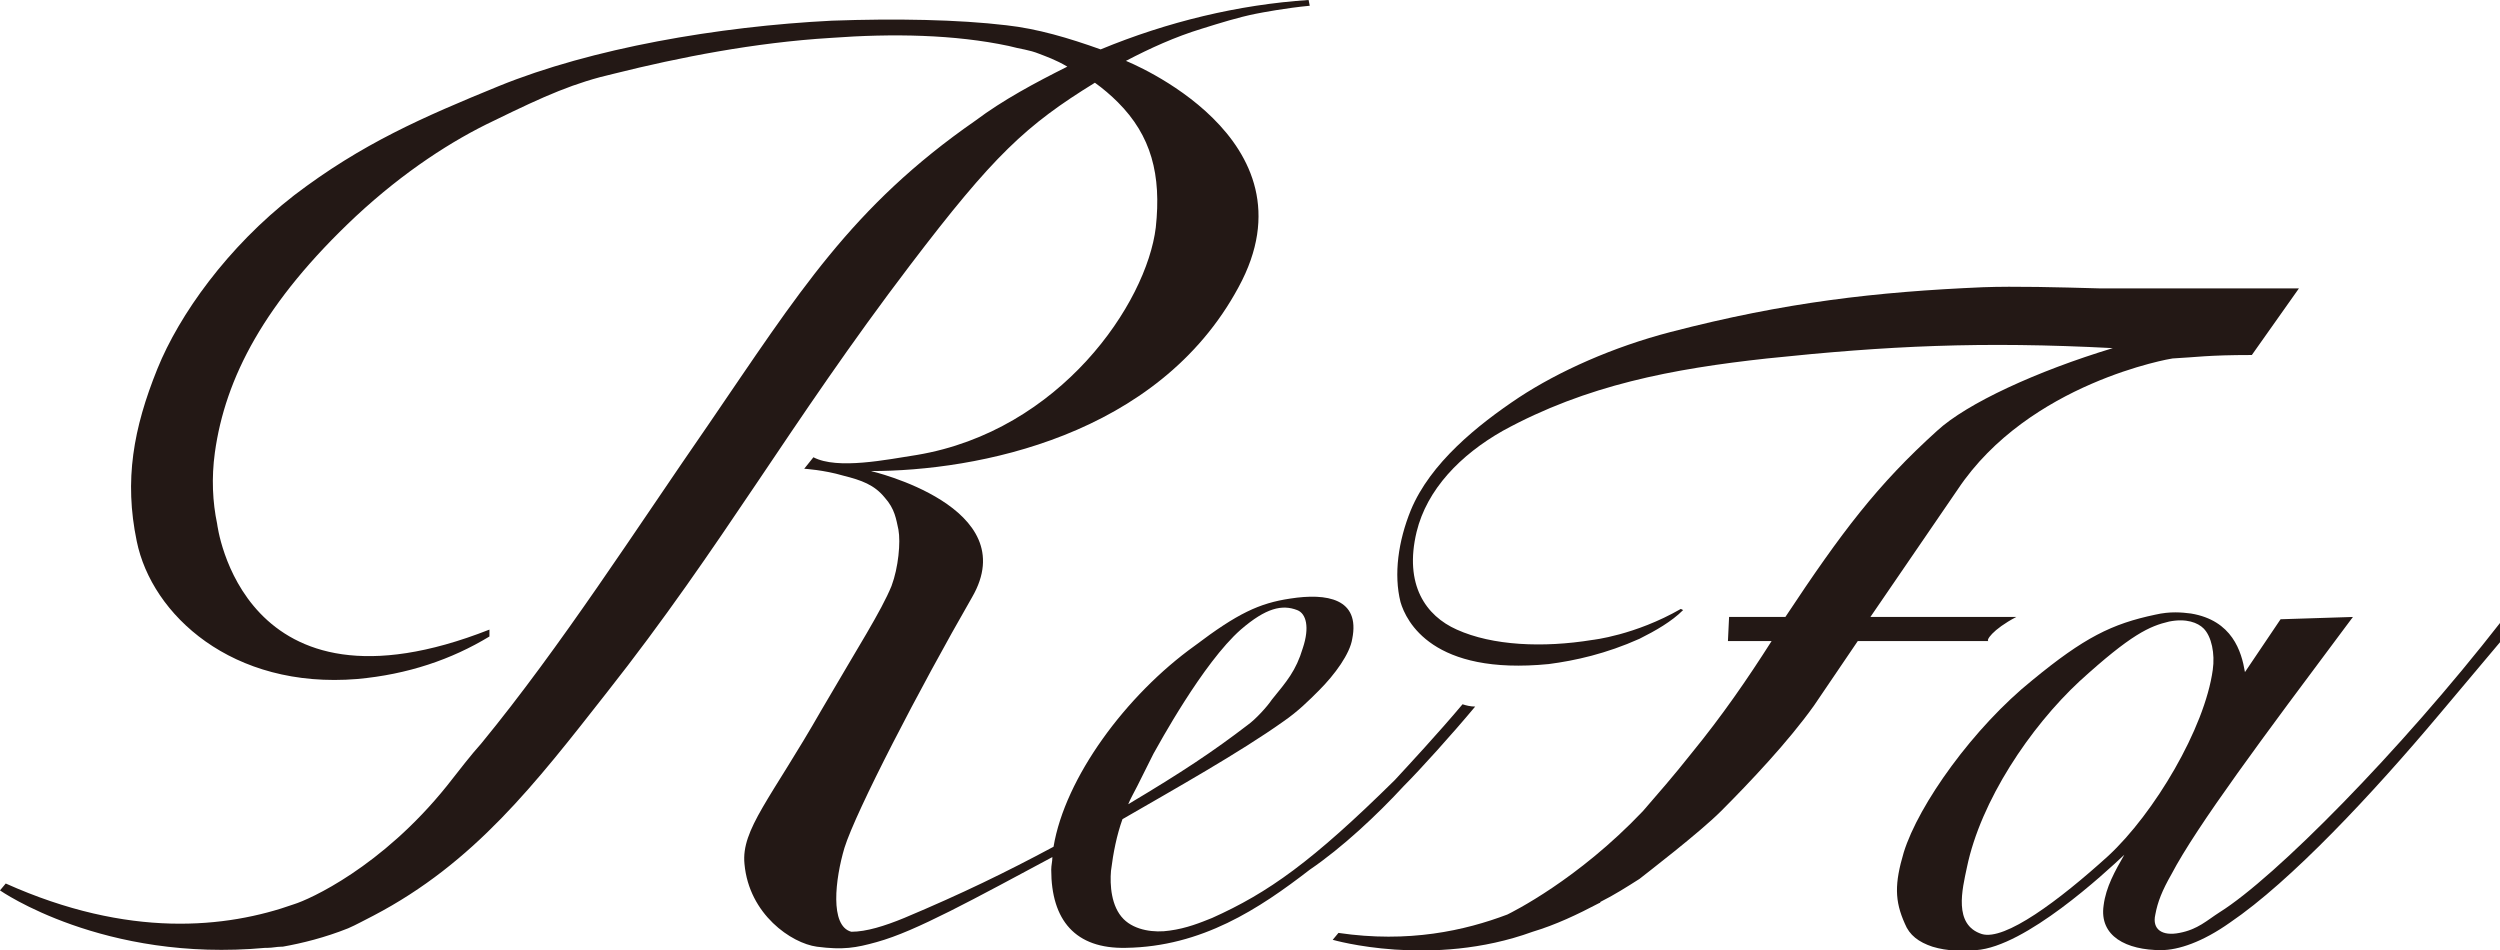 <svg version="1.1" id="图层_1" xmlns="http://www.w3.org/2000/svg" xmlns:xlink="http://www.w3.org/1999/xlink" x="0" y="0" viewBox="0 0 217.6 82.7" xml:space="preserve"><style>.st0{clip-path:url(#SVGID_2_);fill:#231815}</style><defs><path id="SVGID_1_" d="M0 0h217.6v82.7H0z"/></defs><clipPath id="SVGID_2_"><use xlink:href="#SVGID_1_" overflow="visible"/></clipPath><path class="st0" d="M193.2 79.4c-1.1.7-1.9 1.5-3.5 1.8-1.5.3-2.4-.3-2.1-1.6.2-1.1.6-2.1 1.4-3.5 2.2-4.2 8.1-12.1 15.2-21.6l.6-.8-6.3.2-3.1 4.6c-.3-1.8-1.1-4.5-4.7-5.1-.8-.1-1.8-.2-3.1.1-3.8.8-6.2 2-10.7 5.7-5.1 4.1-9.9 10.8-11.2 15-.8 2.7-.8 4.2.1 6.2.4 1 1.2 1.6 2.4 2 1.3.4 2.7.4 3.8.3 4.3-.3 11.2-6.7 12.9-8.3-.8 1.4-1.6 2.8-1.8 4.4-.4 2.7 2 3.9 5 3.9 1.5 0 3.6-.7 6-2.4 5.3-3.6 12.4-11.2 18.2-18.1l5.3-6.3v-.4l.1-1.4c-8.8 11.3-19.7 22.3-24.5 25.3m-9.7-4.9c-4.3 3.9-9 7.4-11 6.8-2.5-.8-1.7-3.9-1.3-5.8 1.2-5.8 5.5-12.2 9.8-16.2 4.5-4.1 6.1-4.8 7.8-5.2 1.5-.3 2.5.1 3 .6.7.7 1 2.2.8 3.6-.7 5.1-5.1 12.5-9.1 16.2m-8-20.8h-12.7l7.6-11.1c6.2-9.3 18.6-11.4 18.7-11.4 2-.1 3-.3 6.9-.3l4.1-5.8h-17.4c-3.6-.1-7.3-.2-10.1-.1-9.3.4-17.2 1.3-27.2 3.9-5 1.3-9.7 3.4-13.2 5.7-3.6 2.4-7.7 5.7-9.4 9.8-1.1 2.7-1.5 5.6-.9 8 .5 1.7 2.8 6.4 12.9 5.4 2.3-.3 5-.9 7.9-2.2 1.4-.7 2.8-1.5 3.8-2.5l-.2-.1c-4 2.3-7.7 2.7-7.7 2.7-4.3.7-8.7.5-11.8-.9-2.7-1.2-4.6-3.9-3.5-8.5.9-3.7 3.8-6.7 7.5-8.8 7.3-4 14.8-5.4 23-6.3 10.5-1.1 18.6-1.5 30.1-.9-6.6 2-12.7 4.8-15.3 7.2-5.2 4.7-8.3 8.8-13.2 16.2h-4.9l-.1 2.1h3.8c-2.1 3.3-4.3 6.5-7 9.8-1.5 1.9-2.9 3.5-4.2 5-5.7 6-11.4 8.8-11.8 9-3.7 1.4-8.6 2.5-14.7 1.6l-.5.6s8.6 2.5 17.4-.7c2-.6 3.9-1.5 5.8-2.5 0 0 .1 0 .1-.1 1.2-.6 2.3-1.3 3.4-2 .5-.4 5.2-4 7.1-5.9 2.5-2.5 5.9-6.1 8.1-9.2l3.8-5.6h11.4c-.3 0 .3-1 2.4-2.1"/><path class="st0" d="M122.2 68.4c1.4-1.4 4.2-4.5 6.2-6.9-.4 0-.8-.1-1.1-.2-2.1 2.5-4.7 5.3-5.9 6.6-7.2 7.1-11 9.8-15.9 12-1 .4-2.2.9-3.7 1.1-1.3.2-3 0-4-1-1.1-1.1-1.2-3-1.1-4.2.2-1.6.5-3.1 1-4.5 4.5-2.6 10.2-5.8 14-8.5 1.3-.9 2.2-1.8 3.1-2.7 1.4-1.4 2.7-3.2 2.9-4.5.7-3.5-2.2-4-5.4-3.5-2.7.4-4.6 1.3-8.3 4.1-6 4.3-11.3 11.5-12.3 17.5-4.1 2.2-8 4.1-13 6.2-1.7.7-3.3 1.2-4.6 1.2-1.9-.5-1.4-4.6-.6-7.3C74.5 70.6 80 60 84.6 52c4.6-7.9-8.8-11-8.8-11 9.2 0 25-3 32-16C114.9 12 98 5.3 98 5.3c2.1-1.1 4.3-2.1 6.6-2.8 1.6-.5 3.2-1 4.7-1.3.5-.1 2.6-.5 4.7-.7l-.1-.5c-6.1.4-12.3 1.9-18.1 4.3-2.8-1-5.5-1.8-8.2-2.1-4.2-.5-9.6-.6-15.2-.4-9.9.5-20.9 2.4-29 5.7-6.6 2.7-11.9 5-17.8 9.5-5.8 4.5-10 10.4-11.9 15.1-2.1 5.2-2.9 9.7-1.8 15 1.3 6.4 8.3 12.9 19.2 12 4.4-.4 8.2-1.7 11.5-3.7v-.6c-21.6 8.5-23.7-9.2-23.7-9.2-.4-1.9-.5-4-.2-6.2.9-6.5 4.3-13.1 12.3-20.6 4.2-3.9 8.4-6.6 12-8.3 4.5-2.2 7-3.3 10.5-4.1C59.1 5 65.7 3.7 72.3 3.3c5.4-.4 10.8-.3 15.5.7 1.1.3 1.7.3 2.7.7.5.2 1.4.5 2.4 1.1-2.8 1.4-5.6 2.9-8 4.7-10.8 7.5-15.4 15-23.2 26.4-6.3 9.1-12.9 19.4-19.8 27.8-.9 1-1.9 2.3-3 3.7-5.7 7.1-12 9.9-13.3 10.3-5.9 2.1-14.4 3-25.1-1.8l-.5.6s9 6.3 23.1 5h.2c.4 0 .8-.1 1.2-.1h.1c1.7-.3 3.7-.8 5.7-1.6.7-.3 1.4-.7 2.2-1.1 8.8-4.6 14.1-11.5 20.3-19.4 10.1-12.8 15.9-23.4 26.4-37.2 7.3-9.6 10.1-12.2 16.1-15.9.7.5 1.4 1.1 2 1.7 2.9 2.9 3.8 6.3 3.3 10.9-.8 6.6-8.3 17.7-20.8 19.8-2.6.4-6.9 1.3-9 .2l-.8 1s1.7.1 3.4.6c1.6.4 2.7.8 3.6 1.9.9 1 1 1.9 1.2 2.8.2 1.1 0 3.3-.6 4.9-.9 2.2-2.9 5.3-6.1 10.8-4.4 7.7-7 10.4-6.7 13.4.4 4.4 4.1 6.9 6.3 7.2 2.3.3 3.4.1 5.2-.4 1.8-.5 3.8-1.4 6.4-2.7 2.4-1.2 6.1-3.2 8.9-4.7 0 .4-.1.7-.1 1.1 0 4.4 2.1 6.9 6.5 6.8 6.6-.1 11.6-3.4 16-6.8 2.8-1.9 5.9-4.8 8.2-7.3m-23.2 0l1.4-2.8c.4-.7 4.3-7.9 7.6-10.8 2.2-1.9 3.6-2.2 4.9-1.7.8.3 1.1 1.5.5 3.3-.6 2-1.4 2.9-2.7 4.5-.4.6-1.4 1.7-2.1 2.2-3 2.3-5.7 4.1-10.4 6.9.2-.5.5-1 .8-1.6"/></svg>